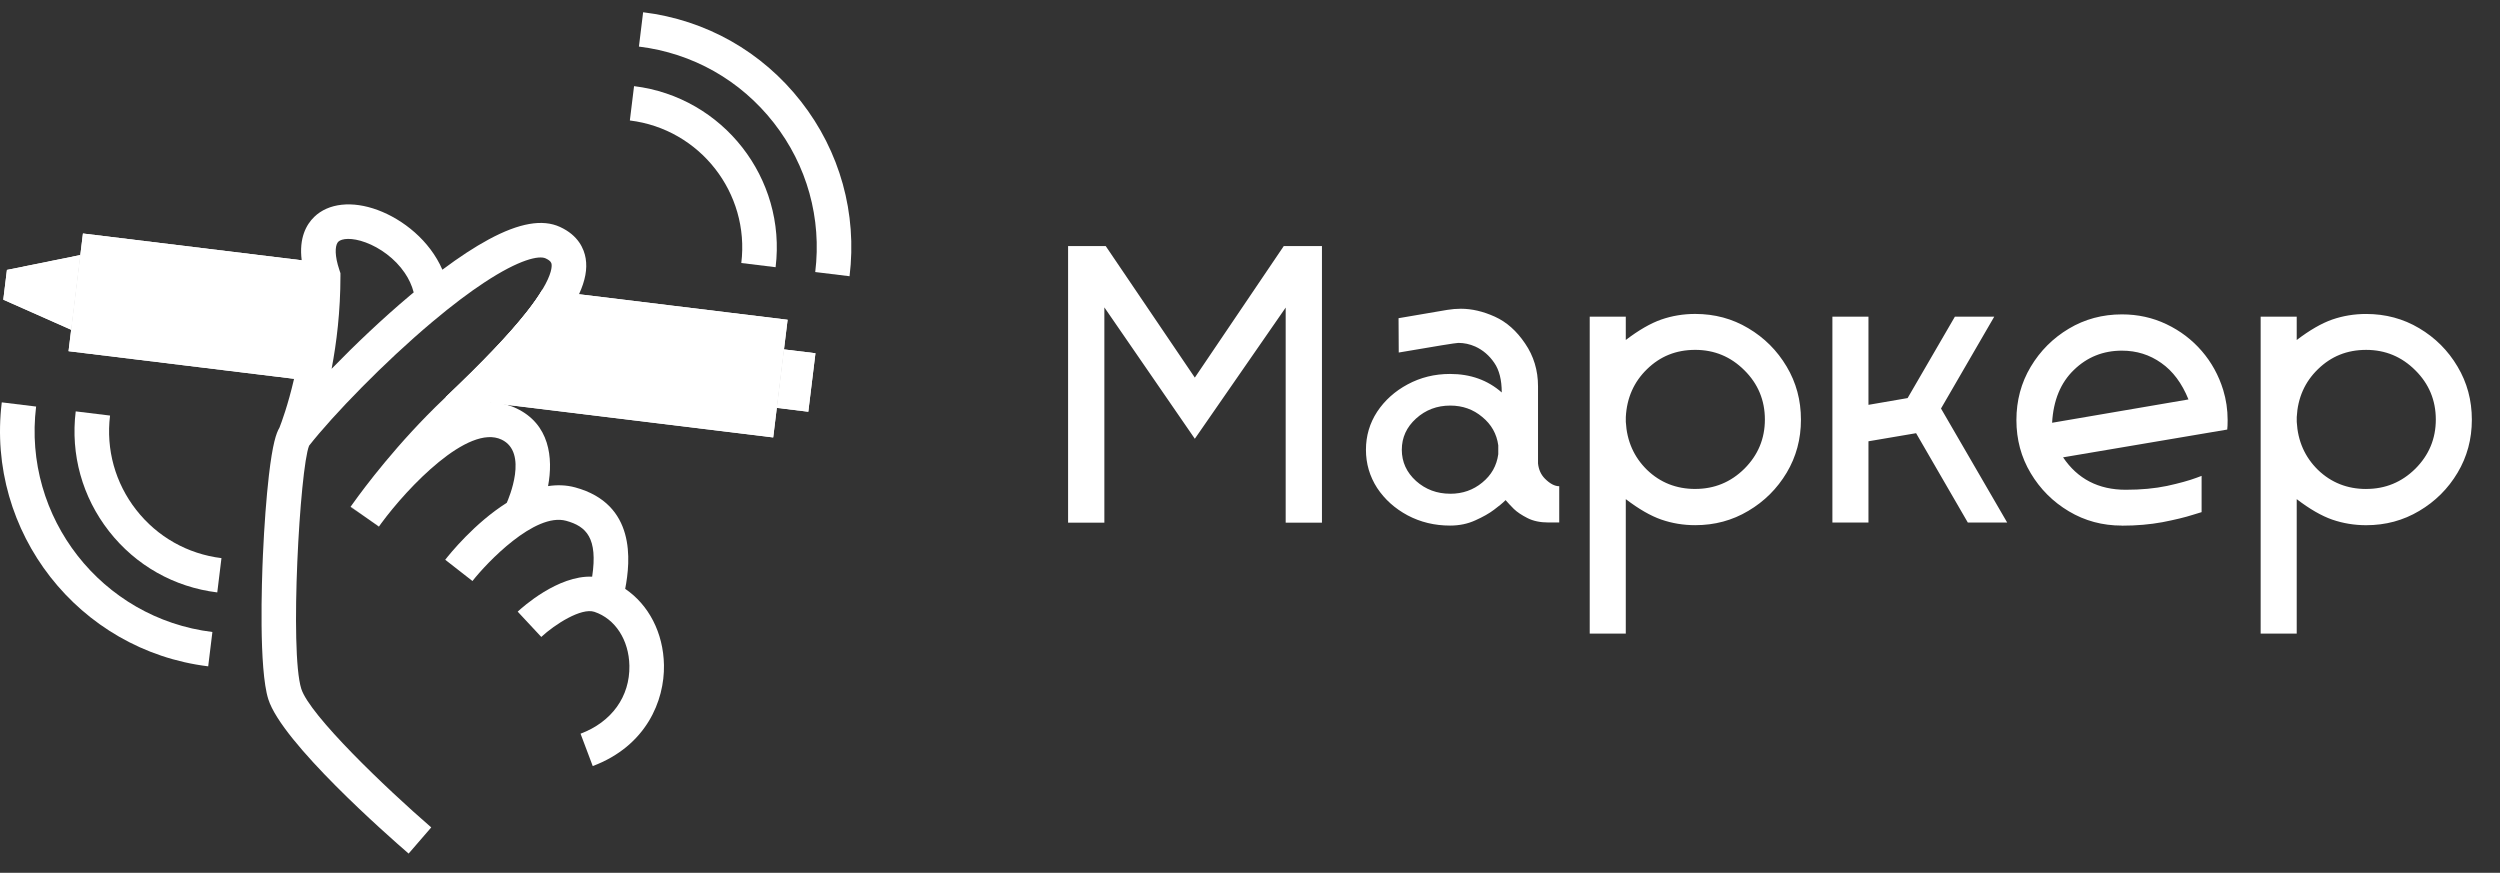 <?xml version="1.0" encoding="UTF-8"?> <svg xmlns="http://www.w3.org/2000/svg" width="169" height="59" viewBox="0 0 169 59" fill="none"><rect x="0" y="0" width="169" height="59" fill="#333333" stroke="none"/><g clip-path="url(#clip0_147_1040)"><path d="M23.866 34.024C23.837 34.066 23.81 34.104 23.785 34.137C23.807 34.104 23.834 34.066 23.866 34.024Z" fill="white"></path><path d="M53.242 21.616L52.268 29.57L34.3 27.371L30.117 26.858C32.672 24.431 34.412 22.604 35.587 21.115C36.066 20.509 36.413 20.004 36.663 19.586L39.143 19.89L53.242 21.616Z" fill="white"></path><path d="M22.834 19.908C21.856 20.552 23.282 21.268 21.919 22.413C21.63 24.003 21.919 24.871 21.196 25.606H19.878L4.633 23.74L5.607 15.785L20.394 17.595H21.919V18.896L22.834 19.908Z" fill="white"></path><path d="M55.124 23.88L54.641 27.833L52.512 27.572L52.996 23.619L55.124 23.88Z" fill="white"></path><path d="M5.431 17.241L4.812 22.293L0.223 20.258L0.469 18.247L5.431 17.241Z" fill="white"></path><path d="M53.242 21.617L52.268 29.572L34.3 27.373L30.117 26.86C32.672 24.433 34.412 22.606 35.587 21.117C36.066 20.511 36.413 20.006 36.663 19.588L39.143 19.892L53.242 21.617Z" fill="white"></path><path d="M22.834 19.908C21.856 20.552 23.282 21.268 21.919 22.413C21.63 24.003 21.919 24.871 21.196 25.606H19.878L4.633 23.74L5.607 15.785L20.394 17.595H21.919V18.896L22.834 19.908Z" fill="white"></path><path d="M55.124 23.88L54.641 27.833L52.512 27.572L52.996 23.619L55.124 23.88Z" fill="white"></path><path d="M5.431 17.241L4.812 22.293L0.223 20.258L0.469 18.247L5.431 17.241Z" fill="white"></path><path d="M23.706 34.25C23.701 34.258 23.697 34.263 23.695 34.266L24.794 35.022L23.706 34.25Z" fill="white"></path><path d="M44.884 44.956C44.843 42.774 43.852 40.884 42.263 39.807C42.627 37.912 42.998 34.072 38.889 32.95C38.279 32.783 37.66 32.768 37.049 32.861C37.406 30.942 37.152 28.67 34.909 27.605C34.706 27.508 34.502 27.432 34.296 27.373C33.908 27.259 33.515 27.207 33.119 27.209C36.396 23.993 38.31 21.683 39.139 19.892C39.57 18.963 39.707 18.174 39.592 17.471C39.482 16.815 39.094 15.912 37.86 15.343C36.677 14.796 35.099 15.072 33.037 16.185C32.095 16.693 31.048 17.378 29.905 18.232C29.048 16.258 27.249 14.834 25.534 14.198C23.804 13.557 22.198 13.732 21.24 14.664C20.71 15.18 20.203 16.079 20.395 17.596C20.442 17.973 20.532 18.388 20.675 18.844C20.658 21.518 20.284 23.851 19.879 25.607C19.466 27.393 19.021 28.581 18.889 28.916C18.671 29.276 18.428 29.991 18.178 32.133C18.007 33.611 17.863 35.522 17.774 37.516C17.695 39.288 17.489 45.227 18.138 47.269C19.065 50.198 26.201 56.474 27.623 57.702L29.152 55.933C26.055 53.255 20.931 48.343 20.367 46.563C19.57 44.052 20.273 31.659 20.895 30.129C21.676 29.131 22.954 27.706 24.473 26.169C25.913 24.71 27.57 23.151 29.224 21.761C30.586 20.615 31.748 19.75 32.725 19.106C35.151 17.505 36.446 17.265 36.881 17.465C37.249 17.636 37.272 17.781 37.285 17.851C37.311 18.007 37.308 18.506 36.659 19.588C36.41 20.006 36.062 20.511 35.584 21.117C34.408 22.606 32.669 24.433 30.114 26.86C30.087 26.886 30.059 26.913 30.031 26.939C26.873 29.937 24.571 33.039 23.898 33.982C23.887 33.998 23.877 34.012 23.866 34.026C23.837 34.068 23.81 34.105 23.785 34.138C23.785 34.141 23.78 34.144 23.779 34.147C23.767 34.164 23.754 34.181 23.743 34.197C23.729 34.217 23.717 34.234 23.706 34.25L24.794 35.022L25.62 35.591C25.62 35.591 25.622 35.588 25.625 35.586C25.625 35.583 25.628 35.58 25.631 35.577C25.637 35.566 25.645 35.555 25.654 35.544C25.667 35.527 25.679 35.508 25.692 35.491C25.709 35.468 25.726 35.443 25.743 35.419C25.754 35.405 25.765 35.39 25.774 35.376C27.573 32.93 31.652 28.649 33.905 29.717C35.732 30.585 34.38 33.714 34.257 33.991H34.256C32.081 35.36 30.387 37.466 30.097 37.839L31.939 39.277C32.91 38.036 36.156 34.627 38.271 35.206C39.641 35.581 40.422 36.373 40.03 38.983C37.71 38.886 35.295 41.067 34.996 41.347L36.591 43.057C37.517 42.199 39.297 41.065 40.181 41.36C41.585 41.829 42.514 43.257 42.547 45C42.586 47.087 41.352 48.806 39.245 49.598L40.069 51.787C43.688 50.426 44.929 47.366 44.884 44.956ZM27.966 19.766C27.883 19.833 27.801 19.901 27.718 19.971C25.862 21.532 23.997 23.304 22.417 24.93C22.752 23.181 23.014 21.049 23.014 18.659V18.467L22.953 18.285C22.906 18.148 22.867 18.018 22.834 17.895C22.597 17.014 22.696 16.511 22.87 16.339C23.098 16.118 23.774 16.04 24.722 16.391C25.671 16.742 26.699 17.468 27.363 18.45C27.634 18.849 27.844 19.29 27.966 19.766Z" fill="white"></path><path d="M25.627 35.59C25.627 35.59 25.622 35.598 25.619 35.601L24.801 35.022L25.627 35.59Z" fill="white"></path><path d="M14.074 45.044C5.307 43.972 -0.953 35.966 0.12 27.199L2.441 27.483C1.524 34.971 6.871 41.808 14.358 42.723L14.074 45.044Z" fill="white"></path><path d="M14.689 40.048C11.775 39.691 9.177 38.223 7.369 35.911C5.561 33.6 4.762 30.722 5.118 27.809L7.439 28.092C7.158 30.385 7.788 32.65 9.21 34.471C10.633 36.29 12.68 37.448 14.971 37.729L14.687 40.05L14.689 40.048Z" fill="white"></path><path d="M57.431 18.673L55.11 18.39C55.554 14.762 54.558 11.18 52.307 8.301C50.056 5.422 46.819 3.592 43.191 3.149L43.475 0.828C47.723 1.347 51.512 3.491 54.148 6.861C56.784 10.231 57.949 14.427 57.43 18.673H57.431Z" fill="white"></path><path d="M52.433 18.063L50.112 17.779C50.692 13.045 47.312 8.723 42.578 8.144L42.862 5.823C48.874 6.559 53.169 12.051 52.431 18.063H52.433Z" fill="white"></path><path d="M89.364 35.334H86.912V20.793L80.77 29.66L74.655 20.779V35.332H72.203V16.633H74.746L80.77 25.526L86.783 16.633H89.364V35.332V35.334ZM98.023 35.529C96.98 35.529 96.023 35.298 95.155 34.838C94.295 34.377 93.607 33.76 93.094 32.986C92.591 32.204 92.338 31.343 92.338 30.405C92.338 29.466 92.591 28.609 93.094 27.836C93.607 27.063 94.295 26.445 95.155 25.984C96.025 25.515 96.98 25.279 98.023 25.279C99.406 25.279 100.57 25.697 101.518 26.531C101.518 25.68 101.348 25.01 101.01 24.523C100.672 24.028 100.245 23.663 99.732 23.428C99.358 23.262 98.976 23.18 98.584 23.18C98.429 23.18 97.085 23.396 94.555 23.831L94.542 21.51L97.828 20.949C98.142 20.898 98.45 20.871 98.754 20.871C99.493 20.871 100.259 21.049 101.049 21.406C101.841 21.763 102.522 22.366 103.096 23.219C103.679 24.07 103.97 25.036 103.97 26.113V31.329C104.014 31.747 104.17 32.09 104.439 32.36C104.778 32.7 105.1 32.868 105.404 32.868V35.32H104.675C104.118 35.32 103.644 35.22 103.253 35.02C102.862 34.821 102.558 34.617 102.34 34.408C102.131 34.199 101.944 33.999 101.778 33.808C101.587 33.999 101.326 34.216 100.996 34.459C100.675 34.703 100.252 34.943 99.73 35.176C99.217 35.412 98.648 35.529 98.022 35.529H98.023ZM98.036 33.378C98.87 33.378 99.591 33.125 100.201 32.621C100.818 32.118 101.178 31.479 101.283 30.704V30.104C101.178 29.331 100.818 28.692 100.201 28.187C99.593 27.674 98.871 27.417 98.036 27.417C97.141 27.417 96.371 27.708 95.727 28.291C95.083 28.874 94.762 29.577 94.762 30.403C94.762 31.23 95.083 31.933 95.727 32.516C96.371 33.089 97.139 33.376 98.036 33.376V33.378ZM109.903 42.832H107.465V21.406H109.903V22.983C110.781 22.315 111.58 21.853 112.302 21.601C113.032 21.348 113.797 21.222 114.597 21.222C115.909 21.222 117.105 21.543 118.183 22.187C119.27 22.831 120.135 23.696 120.779 24.782C121.423 25.861 121.744 27.055 121.744 28.369C121.744 29.683 121.423 30.877 120.779 31.956C120.135 33.033 119.27 33.895 118.183 34.537C117.105 35.181 115.911 35.502 114.597 35.502C113.797 35.502 113.032 35.376 112.302 35.123C111.58 34.871 110.781 34.411 109.903 33.741V42.83V42.832ZM114.598 33.052C115.893 33.052 117.002 32.595 117.923 31.683C118.844 30.762 119.306 29.654 119.306 28.358C119.306 27.063 118.844 25.945 117.923 25.033C117.002 24.112 115.893 23.651 114.598 23.651C113.303 23.651 112.233 24.085 111.339 24.955C110.452 25.816 109.973 26.895 109.905 28.19V28.516C109.975 29.811 110.452 30.893 111.339 31.763C112.233 32.623 113.32 33.053 114.598 33.053V33.052ZM135.684 35.321H133.023L129.528 29.284L126.308 29.831V35.321H123.87V21.407H126.308V27.367L128.955 26.91L132.15 21.407H134.811L131.212 27.615L135.684 35.321ZM143.442 35.53C142.13 35.53 140.934 35.209 139.856 34.565C138.777 33.922 137.916 33.061 137.274 31.984C136.63 30.907 136.309 29.711 136.309 28.397C136.309 27.083 136.63 25.877 137.274 24.798C137.918 23.719 138.778 22.859 139.856 22.216C140.934 21.573 142.128 21.252 143.442 21.252C144.521 21.252 145.525 21.473 146.454 21.917C147.385 22.36 148.18 22.965 148.841 23.73C149.501 24.495 149.983 25.373 150.289 26.364C150.488 27.016 150.588 27.694 150.588 28.399C150.588 28.678 150.579 28.89 150.561 29.038L139.464 30.916C140.446 32.377 141.859 33.108 143.703 33.108C144.738 33.108 145.667 33.021 146.493 32.848C147.327 32.665 147.988 32.483 148.476 32.3L148.828 32.169V34.621L148.228 34.804C147.715 34.969 147.032 35.134 146.181 35.3C145.338 35.456 144.424 35.535 143.442 35.535V35.53ZM138.722 28.579L147.941 27.002C147.498 25.906 146.884 25.085 146.103 24.538C145.321 23.981 144.434 23.704 143.442 23.704C142.173 23.704 141.09 24.139 140.195 25.008C139.301 25.869 138.808 27.06 138.722 28.581V28.579ZM155.258 42.833H152.82V21.407H155.258V22.985C156.136 22.316 156.935 21.855 157.657 21.602C158.387 21.35 159.152 21.224 159.952 21.224C161.264 21.224 162.46 21.545 163.539 22.188C164.625 22.832 165.49 23.697 166.132 24.784C166.776 25.863 167.097 27.057 167.097 28.371C167.097 29.685 166.776 30.879 166.132 31.957C165.49 33.035 164.625 33.897 163.539 34.539C162.46 35.183 161.264 35.504 159.952 35.504C159.152 35.504 158.387 35.377 157.657 35.125C156.935 34.873 156.136 34.413 155.258 33.742V42.832V42.833ZM159.953 33.053C161.249 33.053 162.357 32.597 163.278 31.685C164.199 30.763 164.661 29.655 164.661 28.36C164.661 27.064 164.199 25.947 163.278 25.035C162.357 24.113 161.249 23.652 159.953 23.652C158.658 23.652 157.589 24.087 156.694 24.957C155.807 25.817 155.328 26.896 155.26 28.191V28.517C155.33 29.813 155.807 30.894 156.694 31.764C157.589 32.625 158.677 33.055 159.953 33.055V33.053Z" fill="white"></path></g><defs><clipPath id="clip0_147_1040"><rect width="168.466" height="58.895" fill="white"></rect></clipPath></defs></svg> 